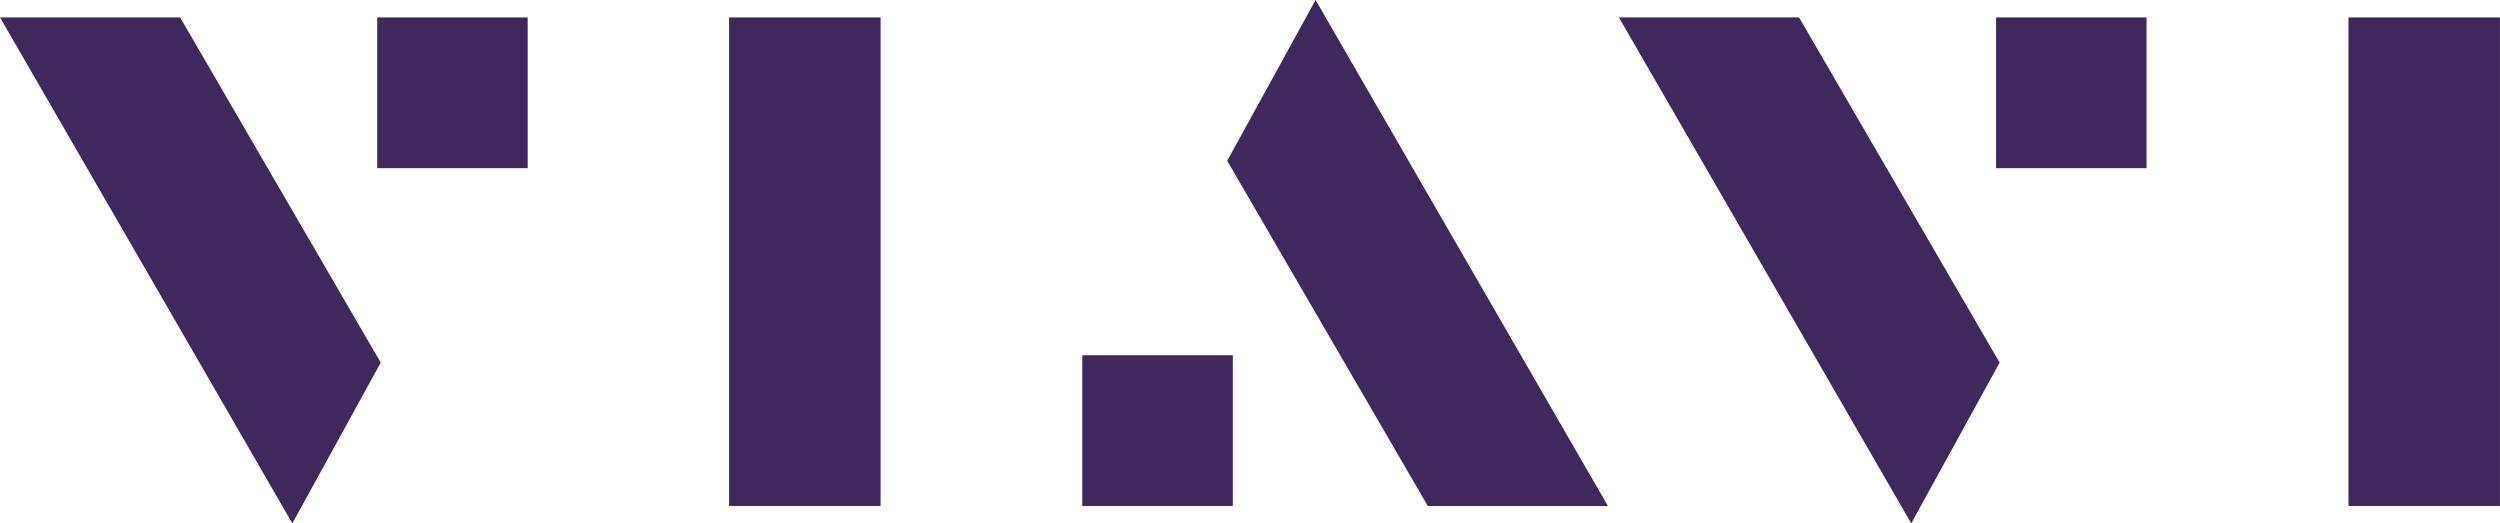 <svg width="406" height="85" viewBox="0 0 406 85" fill="none" xmlns="http://www.w3.org/2000/svg">
<g clip-path="url(#clip0_578_2832)">
<path d="M0 2.83L47.476 85L61.831 58.887L29.254 2.83H0Z" fill="#3F285C"/>
<path d="M261.127 82.17L213.651 0L199.296 26.113L231.872 82.17H261.127Z" fill="#3F285C"/>
<path d="M85.696 2.83H61.256V27.311H85.696V2.83Z" fill="#3F285C"/>
<path d="M262.909 2.83L310.385 85L324.74 58.887L292.163 2.83H262.909Z" fill="#3F285C"/>
<path d="M348.599 2.83H324.159V27.311H348.599V2.83Z" fill="#3F285C"/>
<path d="M200.208 57.689H175.769V82.17H200.208V57.689Z" fill="#3F285C"/>
<path d="M143.008 2.83H118.402V82.17H143.008V2.83Z" fill="#3F285C"/>
<path d="M405.994 2.83H381.389V82.17H405.994V2.83Z" fill="#3F285C"/>
</g>
<defs>
<clipPath id="clip0_578_2832">
<rect width="406" height="85" fill="white"/>
</clipPath>
</defs>
</svg>
